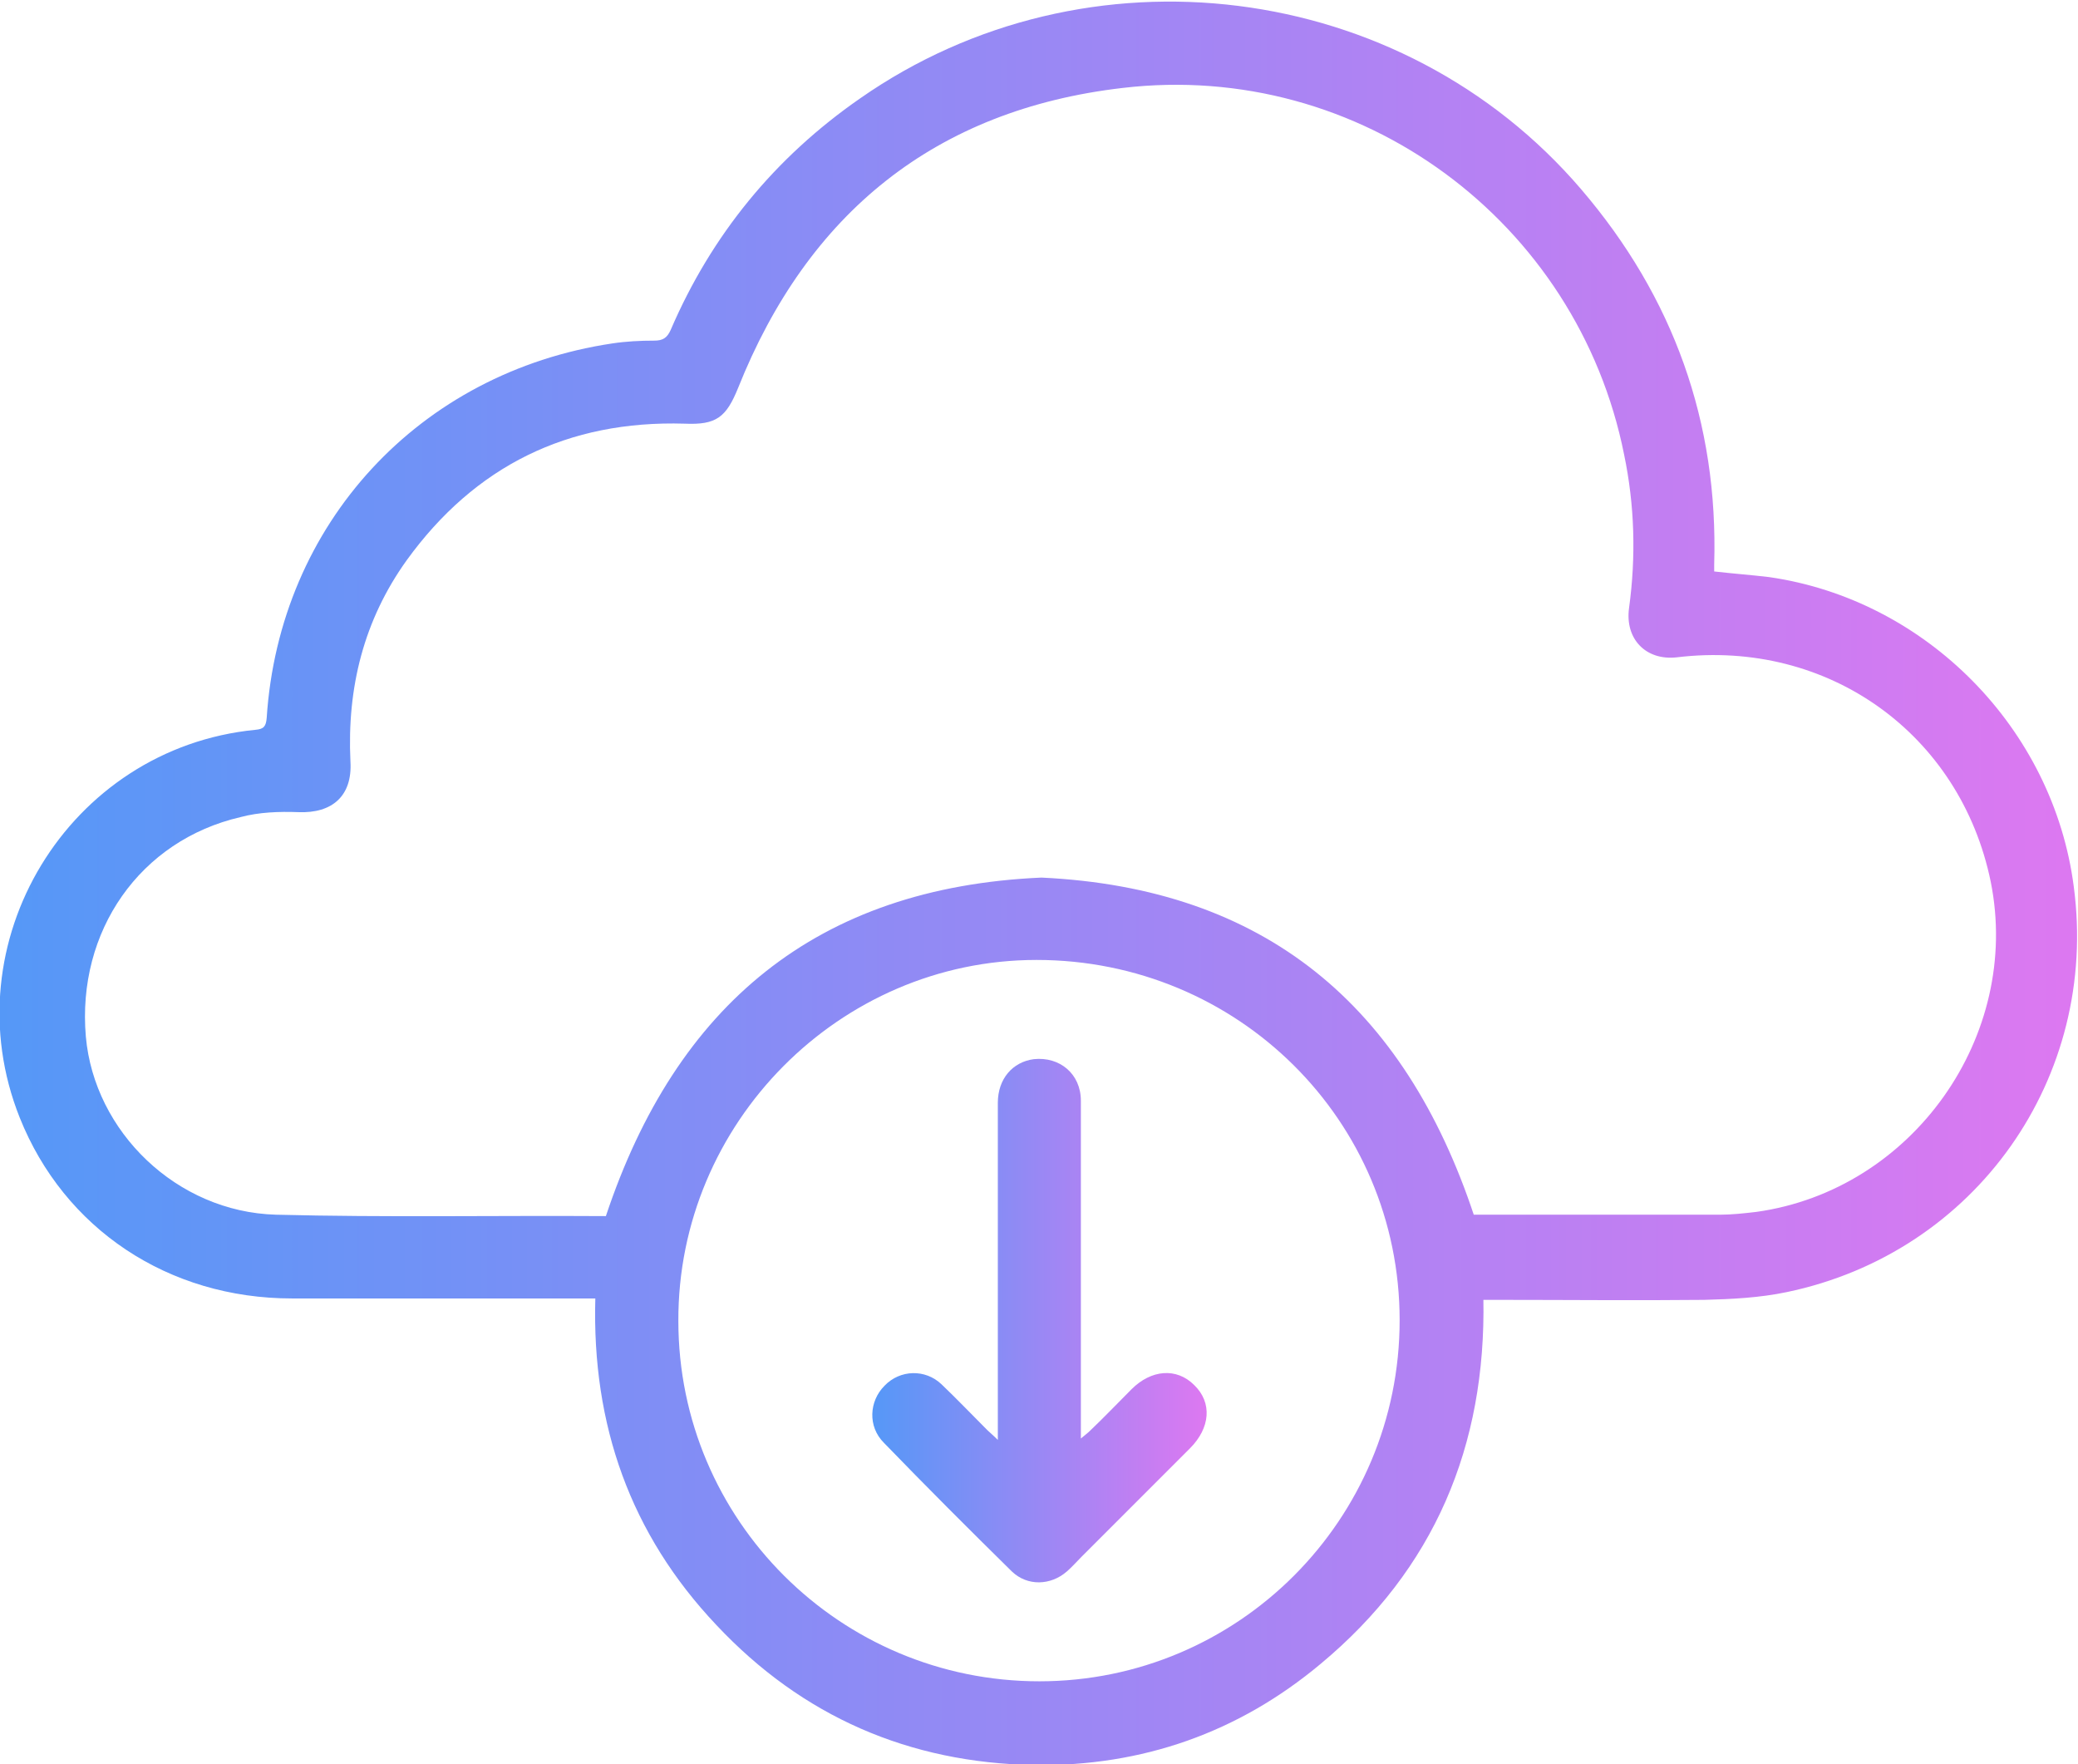 <?xml version="1.0" encoding="UTF-8"?>
<svg id="Layer_1" data-name="Layer 1" xmlns="http://www.w3.org/2000/svg" xmlns:xlink="http://www.w3.org/1999/xlink" viewBox="0 0 29.53 25.07">
  <defs>
    <style>
      .cls-1 {
        fill: url(#linear-gradient);
      }

      .cls-1, .cls-2 {
        stroke-width: 0px;
      }

      .cls-2 {
        fill: url(#linear-gradient-2);
      }
    </style>
    <linearGradient id="linear-gradient" x1="0" y1="12.54" x2="29.53" y2="12.54" gradientUnits="userSpaceOnUse">
      <stop offset="0" stop-color="#5598f7"/>
      <stop offset="1" stop-color="#dd78f1"/>
    </linearGradient>
    <linearGradient id="linear-gradient-2" x1="12.39" y1="18.78" x2="17.14" y2="18.78" xlink:href="#linear-gradient"/>
  </defs>
  <g id="y2pbso">
    <g>
      <path class="cls-1" d="M21.08,18.45c.04,2.1-.7,3.85-2.31,5.19-1.17.98-2.54,1.46-4.07,1.44-1.78-.03-3.3-.69-4.52-1.99-1.22-1.29-1.77-2.84-1.72-4.64h-.21c-1.37,0-2.73,0-4.1,0-1.76,0-3.24-.99-3.87-2.57-.99-2.48.69-5.25,3.35-5.51.12-.01.15-.05.16-.17.18-2.76,2.17-4.91,4.91-5.32.2-.03.4-.04.6-.04.12,0,.18-.04.23-.15.58-1.35,1.48-2.45,2.69-3.29,3.22-2.25,7.7-1.69,10.25,1.29,1.31,1.53,1.95,3.31,1.89,5.33,0,.03,0,.06,0,.1.26.03.53.05.78.08,2.23.32,4.04,2.15,4.33,4.4.36,2.71-1.39,5.2-4.08,5.76-.38.08-.78.1-1.17.11-.98.01-1.96,0-2.94,0-.07,0-.14,0-.21,0ZM20.94,17.26c1.16,0,2.33,0,3.5,0,.17,0,.35-.02.52-.04,2.22-.31,3.77-2.5,3.33-4.69-.43-2.1-2.31-3.45-4.46-3.19-.44.05-.74-.26-.68-.7.1-.73.08-1.46-.07-2.18-.66-3.31-3.75-5.61-7.13-5.21-2.66.31-4.47,1.78-5.46,4.26-.17.42-.31.53-.76.51-1.66-.05-2.98.6-3.95,1.94-.61.85-.85,1.81-.8,2.86.03.49-.26.74-.74.72-.27-.01-.56,0-.82.07-1.43.33-2.33,1.62-2.2,3.12.12,1.35,1.29,2.49,2.7,2.53,1.56.04,3.12.01,4.69.02.01,0,.02,0,0,0,1-3,3-4.67,6.19-4.81,3.18.15,5.16,1.82,6.15,4.81ZM14.77,23.89c2.83,0,5.12-2.3,5.12-5.13,0-2.84-2.3-5.12-5.16-5.12-2.8,0-5.1,2.32-5.09,5.13,0,2.83,2.3,5.12,5.13,5.12Z"/>
      <path class="cls-2" d="M14.18,20.46c0-.1,0-.16,0-.22,0-1.52,0-3.04,0-4.57,0-.34.21-.58.51-.62.37-.04.67.21.67.59,0,.81,0,1.63,0,2.44,0,.73,0,1.45,0,2.18,0,.05,0,.1,0,.18.06-.05.1-.08.13-.11.2-.19.39-.39.59-.59.28-.28.64-.31.89-.06.26.25.23.61-.06.9-.51.51-1.03,1.03-1.54,1.54-.07.07-.13.14-.21.21-.23.2-.56.21-.78,0-.61-.6-1.22-1.21-1.82-1.83-.23-.23-.21-.59.01-.81.22-.23.58-.24.81-.02.22.21.43.43.65.65.04.04.08.07.15.14Z"/>
    </g>
  </g>
</svg>